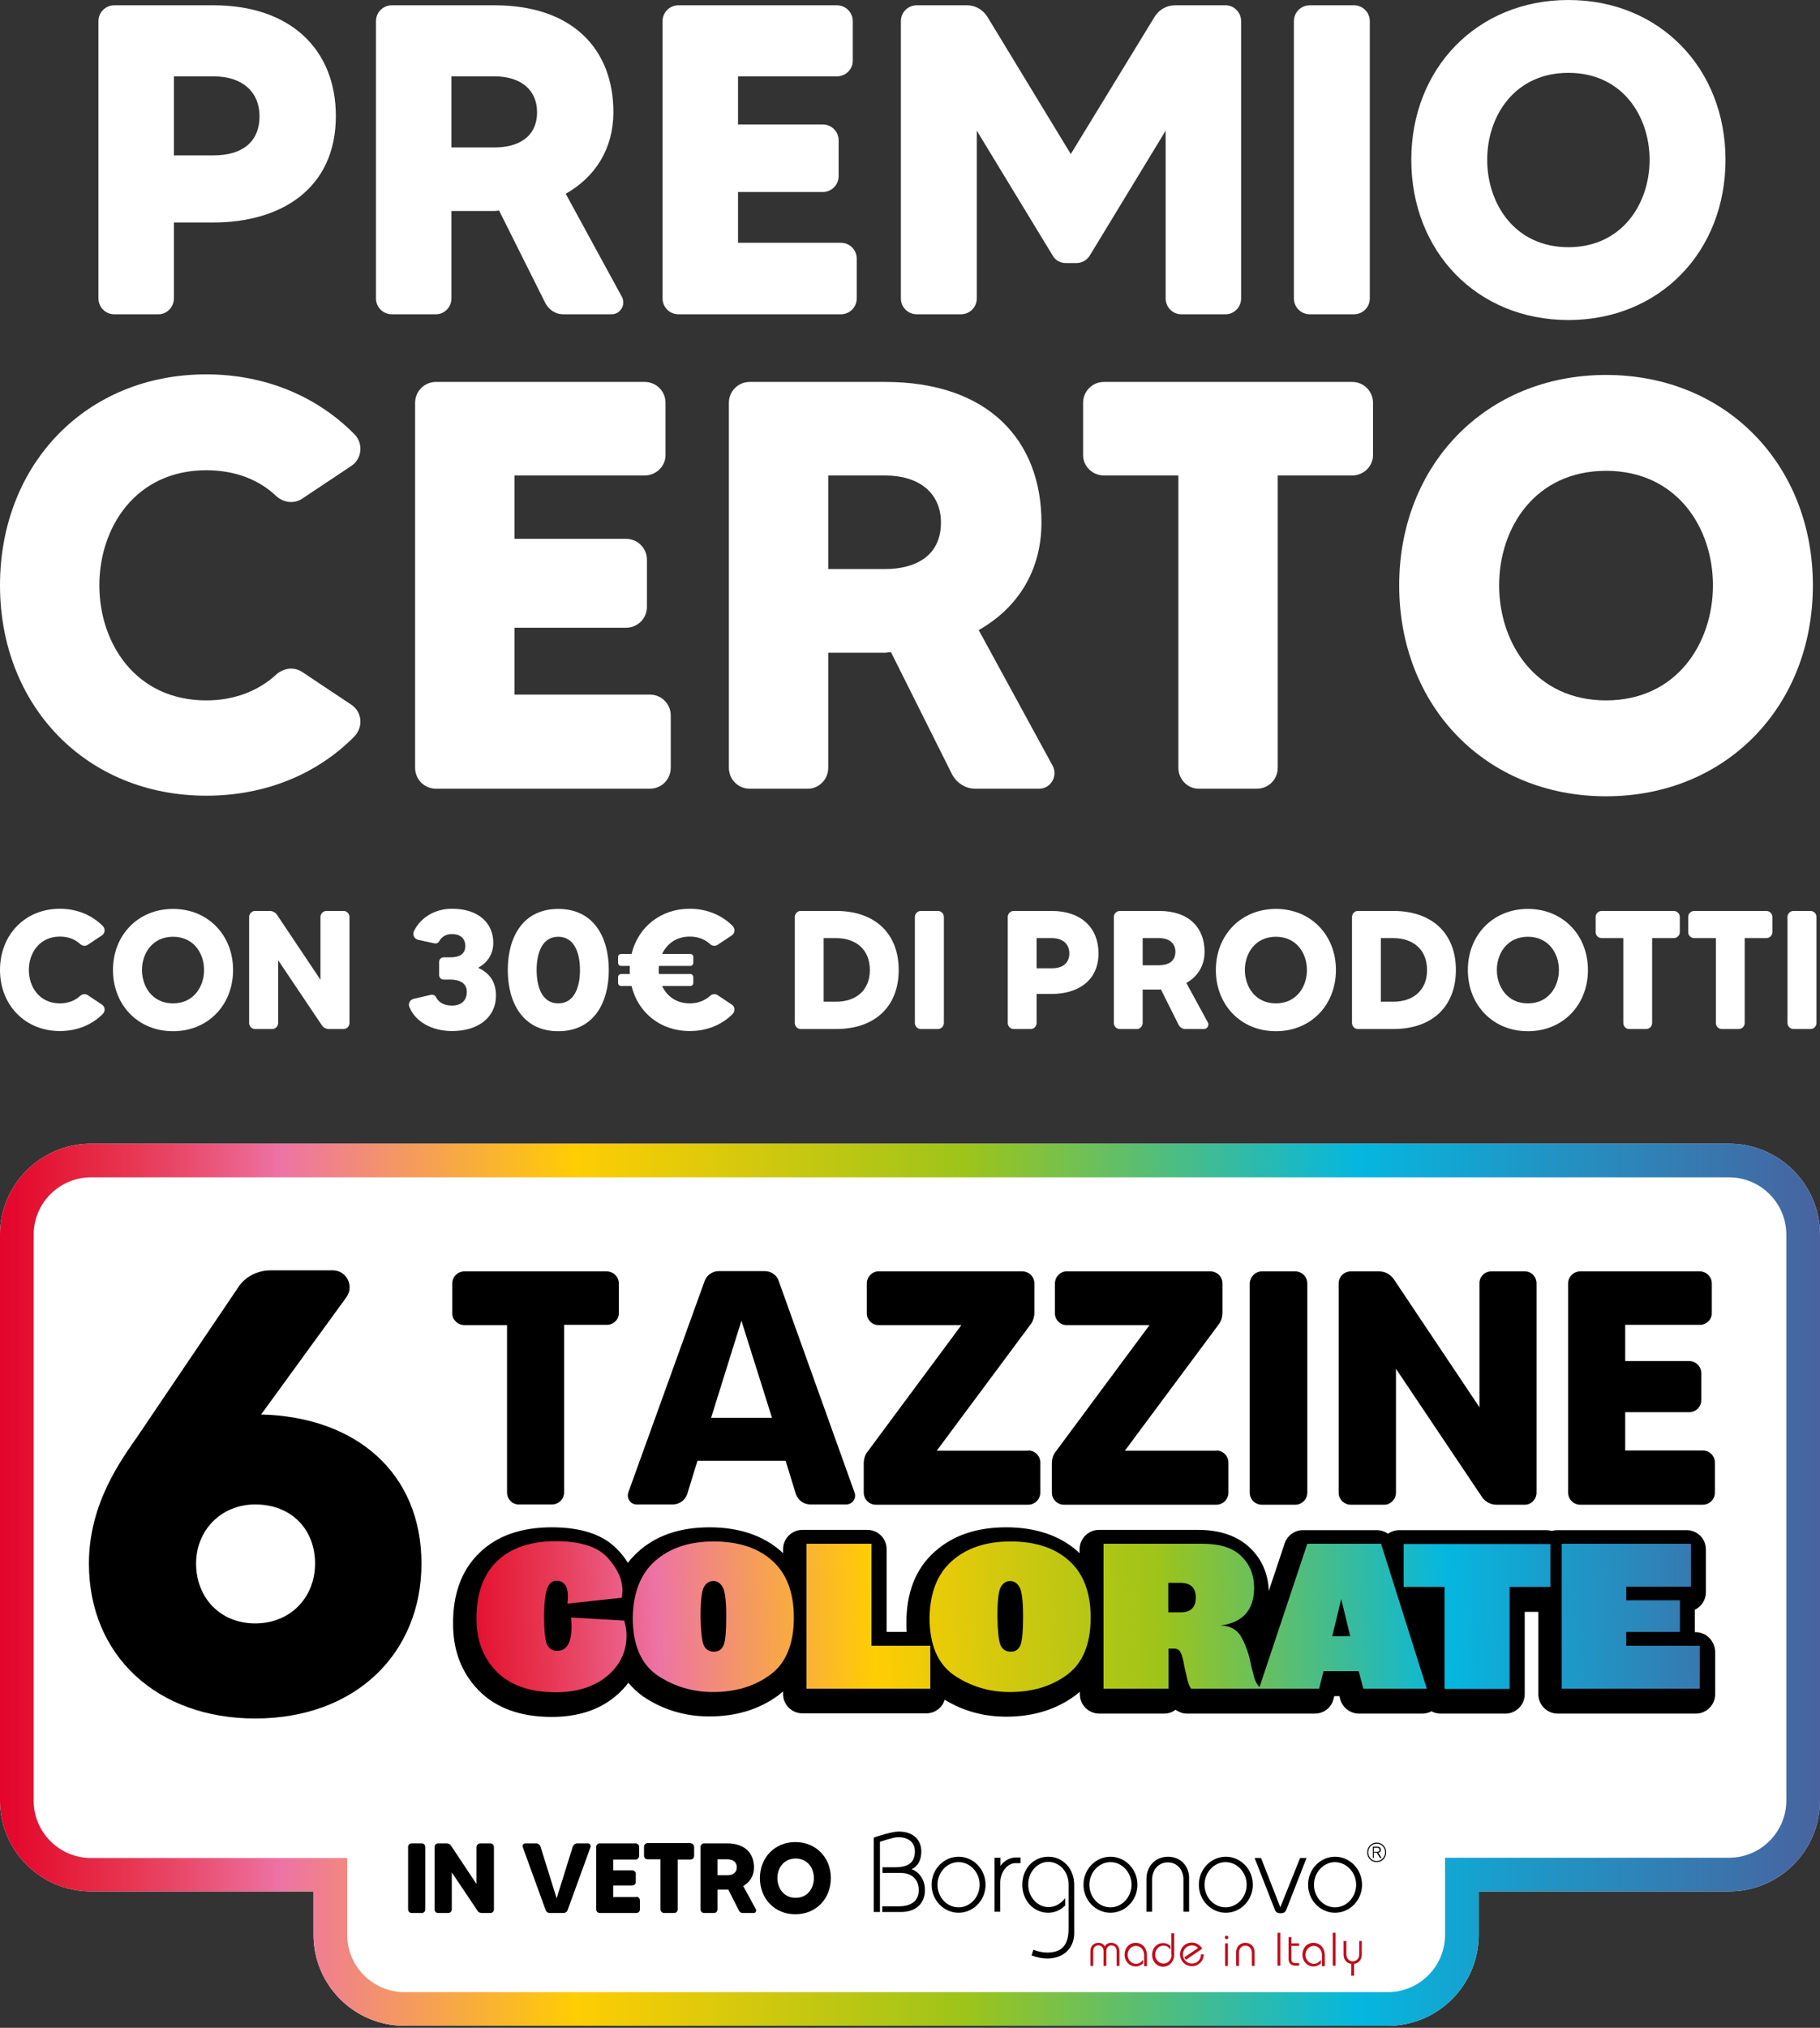 <svg width="518" height="577" viewBox="0 0 518 577" fill="none" xmlns="http://www.w3.org/2000/svg">
<rect x="0" y="0" width="518" height="577" fill="#333333" stroke="none"/>
<path d="M446.391 0C472.39 0 491.104 19.468 491.104 45.467C491.104 71.592 472.39 91.06 446.391 91.06C420.392 91.06 401.677 71.592 401.677 45.467C401.677 19.468 420.392 0 446.391 0ZM446.391 70.336C461.714 70.336 469.501 57.902 469.501 45.467C469.501 33.033 461.714 20.724 446.391 20.724C431.068 20.724 423.28 33.033 423.28 45.467C423.28 57.902 431.068 70.336 446.391 70.336Z" fill="white"/>
<path d="M368.266 6.028C368.266 3.516 370.275 1.507 372.787 1.507H385.347C387.859 1.507 389.869 3.516 389.869 6.028V84.905C389.869 87.417 387.859 89.427 385.347 89.427H372.787C370.275 89.427 368.266 87.417 368.266 84.905V6.028Z" fill="white"/>
<path d="M328.623 4.772C329.879 2.763 332.015 1.507 334.401 1.507H348.845C351.231 1.507 353.241 3.516 353.241 6.028V84.905C353.241 87.417 351.231 89.427 348.845 89.427H336.159C333.773 89.427 331.763 87.417 331.763 84.905V37.177L310.16 72.722C309.281 74.104 307.899 74.857 306.267 74.857H303.378C301.871 74.857 300.363 74.104 299.61 72.722L278.007 37.177V84.905C278.007 87.417 275.997 89.427 273.485 89.427H260.925C258.413 89.427 256.403 87.417 256.403 84.905V6.028C256.403 3.516 258.413 1.507 260.925 1.507H275.243C277.63 1.507 279.765 2.763 281.021 4.772L304.759 43.834L328.623 4.772Z" fill="white"/>
<path d="M210.052 69.08H239.317C241.829 69.08 243.838 71.089 243.838 73.601V84.905C243.838 87.417 241.829 89.427 239.317 89.427H193.096C190.584 89.427 188.574 87.417 188.574 84.905V6.028C188.574 3.516 190.584 1.507 193.096 1.507H238.186C240.698 1.507 242.708 3.516 242.708 6.028V17.332C242.708 19.719 240.698 21.728 238.186 21.728H210.052V35.419H234.167C236.679 35.419 238.689 37.428 238.689 39.94V50.114C238.689 52.626 236.679 54.636 234.167 54.636H210.052V69.08Z" fill="white"/>
<path d="M176.967 84.403C178.223 86.664 176.59 89.427 174.078 89.427H160.262C158.127 89.427 156.243 88.171 155.238 86.287L142.05 59.911C141.674 59.911 141.171 60.036 140.794 60.036H128.486V84.905C128.486 87.417 126.476 89.427 124.09 89.427H111.53C109.018 89.427 107.008 87.417 107.008 84.905V6.028C107.008 3.516 109.018 1.507 111.53 1.507H140.794C163.151 1.507 174.581 14.192 174.581 31.902C174.581 42.327 169.431 50.365 161.016 55.138L176.967 84.403ZM128.486 21.728V41.95H140.794C147.074 41.95 152.852 39.312 152.852 31.902C152.852 25.371 147.954 21.728 140.794 21.728H128.486Z" fill="white"/>
<path d="M60.799 1.507C82.653 1.507 95.59 14.067 95.59 33.032C95.59 53.756 79.89 63.302 60.799 63.302H49.495V84.905C49.495 87.417 47.485 89.427 45.099 89.427H32.539C30.027 89.427 28.017 87.417 28.017 84.905V6.028C28.017 3.516 30.027 1.507 32.539 1.507H60.799ZM60.799 44.211C68.586 44.211 73.861 40.694 73.861 33.032C73.861 26.25 69.088 21.728 60.799 21.728H49.495V44.211H60.799Z" fill="white"/>
<path d="M457.103 106.688C491.333 106.688 515.973 132.319 515.973 166.55C515.973 200.946 491.333 226.577 457.103 226.577C422.872 226.577 398.233 200.946 398.233 166.55C398.233 132.319 422.872 106.688 457.103 106.688ZM457.103 199.292C477.277 199.292 487.53 182.921 487.53 166.55C487.53 150.179 477.277 133.973 457.103 133.973C436.928 133.973 426.675 150.179 426.675 166.55C426.675 182.921 436.928 199.292 457.103 199.292Z" fill="white"/>
<path d="M384.828 108.672C388.135 108.672 390.781 111.318 390.781 114.625V129.508C390.781 132.65 388.135 135.296 384.828 135.296H363.661V218.474C363.661 221.782 361.015 224.427 357.708 224.427H341.172C338.03 224.427 335.384 221.782 335.384 218.474V135.296H314.217C310.91 135.296 308.264 132.65 308.264 129.508V114.625C308.264 111.318 310.91 108.672 314.217 108.672H384.828Z" fill="white"/>
<path d="M299.558 217.813C301.211 220.789 299.061 224.427 295.754 224.427H277.564C274.753 224.427 272.272 222.774 270.949 220.293L253.586 185.567C253.09 185.567 252.429 185.732 251.932 185.732H235.727V218.474C235.727 221.782 233.081 224.427 229.939 224.427H213.402C210.095 224.427 207.449 221.782 207.449 218.474V114.625C207.449 111.318 210.095 108.672 213.402 108.672H251.932C281.367 108.672 296.416 125.374 296.416 148.69C296.416 162.416 289.636 172.999 278.556 179.283L299.558 217.813ZM235.727 135.296V161.919H251.932C260.201 161.919 267.807 158.447 267.807 148.69C267.807 140.091 261.358 135.296 251.932 135.296H235.727Z" fill="white"/>
<path d="M146.423 197.638H184.953C188.26 197.638 190.906 200.284 190.906 203.591V218.474C190.906 221.782 188.26 224.427 184.953 224.427H124.099C120.791 224.427 118.146 221.782 118.146 218.474V114.625C118.146 111.318 120.791 108.672 124.099 108.672H183.465C186.772 108.672 189.418 111.318 189.418 114.625V129.508C189.418 132.65 186.772 135.296 183.465 135.296H146.423V153.32H178.173C181.48 153.32 184.126 155.966 184.126 159.274V172.668C184.126 175.975 181.48 178.621 178.173 178.621H146.423V197.638Z" fill="white"/>
<path d="M58.705 199.292C67.138 199.292 73.918 196.315 78.714 191.85C80.864 190.031 83.675 189.701 85.99 191.189L99.88 200.449C103.022 202.434 103.519 206.733 100.873 209.544C90.455 220.128 75.737 226.412 58.705 226.412C24.474 226.412 0 200.78 0 166.55C0 132.154 24.474 106.522 58.705 106.522C75.737 106.522 90.455 112.971 100.873 123.555C103.519 126.2 103.022 130.665 99.88 132.65L85.99 141.91C83.675 143.398 80.864 143.068 78.714 141.249C73.918 136.618 67.138 133.807 58.705 133.807C38.53 133.807 28.277 150.178 28.277 166.55C28.277 182.921 38.53 199.292 58.705 199.292Z" fill="white"/>
<path d="M508.744 260.929C508.744 259.969 509.512 259.201 510.472 259.201H515.272C516.232 259.201 517 259.969 517 260.929V291.075C517 292.035 516.232 292.803 515.272 292.803H510.472C509.512 292.803 508.744 292.035 508.744 291.075V260.929Z" fill="white"/>
<path d="M502.715 259.201C503.675 259.201 504.443 259.969 504.443 260.929V265.25C504.443 266.162 503.675 266.93 502.715 266.93H496.57V291.075C496.57 292.035 495.802 292.803 494.842 292.803H490.042C489.13 292.803 488.362 292.035 488.362 291.075V266.93H482.218C481.258 266.93 480.49 266.162 480.49 265.25V260.929C480.49 259.969 481.258 259.201 482.218 259.201H502.715Z" fill="white"/>
<path d="M476.37 259.201C477.33 259.201 478.098 259.969 478.098 260.929V265.25C478.098 266.162 477.33 266.93 476.37 266.93H470.225V291.075C470.225 292.035 469.457 292.803 468.497 292.803H463.697C462.785 292.803 462.017 292.035 462.017 291.075V266.93H455.872C454.912 266.93 454.144 266.162 454.144 265.25V260.929C454.144 259.969 454.912 259.201 455.872 259.201H476.37Z" fill="white"/>
<path d="M434.862 258.625C444.798 258.625 451.951 266.065 451.951 276.002C451.951 285.987 444.798 293.427 434.862 293.427C424.925 293.427 417.773 285.987 417.773 276.002C417.773 266.065 424.925 258.625 434.862 258.625ZM434.862 285.506C440.718 285.506 443.694 280.754 443.694 276.002C443.694 271.25 440.718 266.545 434.862 266.545C429.006 266.545 426.029 271.25 426.029 276.002C426.029 280.754 429.006 285.506 434.862 285.506Z" fill="white"/>
<path d="M396.56 259.201C407.745 259.201 414.369 265.73 414.369 276.002C414.369 286.275 407.745 292.803 396.56 292.803H386.479C385.567 292.803 384.799 292.035 384.799 291.075V260.929C384.799 259.969 385.567 259.201 386.479 259.201H396.56ZM396.56 285.027C402.032 285.027 406.161 281.954 406.161 276.002C406.161 270.05 402.032 266.93 396.56 266.93H393.008V285.027H396.56Z" fill="white"/>
<path d="M363.139 258.625C373.076 258.625 380.228 266.065 380.228 276.002C380.228 285.987 373.076 293.427 363.139 293.427C353.203 293.427 346.05 285.987 346.05 276.002C346.05 266.065 353.203 258.625 363.139 258.625ZM363.139 285.506C368.996 285.506 371.972 280.754 371.972 276.002C371.972 271.25 368.996 266.545 363.139 266.545C357.283 266.545 354.307 271.25 354.307 276.002C354.307 280.754 357.283 285.506 363.139 285.506Z" fill="white"/>
<path d="M343.752 290.883C344.232 291.747 343.608 292.803 342.648 292.803H337.368C336.551 292.803 335.831 292.323 335.447 291.603L330.407 281.522C330.263 281.522 330.071 281.57 329.927 281.57H325.223V291.075C325.223 292.035 324.455 292.803 323.543 292.803H318.743C317.782 292.803 317.014 292.035 317.014 291.075V260.929C317.014 259.969 317.782 259.201 318.743 259.201H329.927C338.472 259.201 342.84 264.049 342.84 270.818C342.84 274.802 340.872 277.874 337.656 279.698L343.752 290.883ZM325.223 266.93V274.658H329.927C332.327 274.658 334.535 273.65 334.535 270.818C334.535 268.322 332.663 266.93 329.927 266.93H325.223Z" fill="white"/>
<path d="M299.354 259.201C307.706 259.201 312.651 264.001 312.651 271.25C312.651 279.17 306.65 282.818 299.354 282.818H295.034V291.075C295.034 292.035 294.266 292.803 293.354 292.803H288.553C287.593 292.803 286.825 292.035 286.825 291.075V260.929C286.825 259.969 287.593 259.201 288.553 259.201H299.354ZM299.354 275.522C302.33 275.522 304.346 274.178 304.346 271.25C304.346 268.658 302.522 266.93 299.354 266.93H295.034V275.522H299.354Z" fill="white"/>
<path d="M260.386 260.929C260.386 259.969 261.154 259.201 262.114 259.201H266.915C267.875 259.201 268.643 259.969 268.643 260.929V291.075C268.643 292.035 267.875 292.803 266.915 292.803H262.114C261.154 292.803 260.386 292.035 260.386 291.075V260.929Z" fill="white"/>
<path d="M237.973 259.201C249.158 259.201 255.782 265.73 255.782 276.002C255.782 286.275 249.158 292.803 237.973 292.803H227.892C226.98 292.803 226.212 292.035 226.212 291.075V260.929C226.212 259.969 226.98 259.201 227.892 259.201H237.973ZM237.973 285.027C243.445 285.027 247.574 281.954 247.574 276.002C247.574 270.05 243.445 266.93 237.973 266.93H234.421V285.027H237.973Z" fill="white"/>
<path d="M196.316 285.507C198.764 285.507 200.684 284.643 202.124 283.347C202.7 282.818 203.564 282.722 204.236 283.155L208.269 285.843C209.181 286.419 209.277 287.667 208.557 288.483C205.532 291.555 201.26 293.379 196.316 293.379C187.963 293.379 181.579 288.147 179.755 280.562H176.779C176.299 280.562 175.915 280.178 175.915 279.746V278.018C175.915 277.538 176.299 277.154 176.779 277.154H179.275C179.275 276.77 179.227 276.386 179.227 276.002C179.227 275.618 179.275 275.234 179.275 274.85H176.779C176.299 274.85 175.915 274.466 175.915 273.986V272.258C175.915 271.778 176.299 271.442 176.779 271.442H179.755C181.579 263.857 187.963 258.577 196.316 258.577C201.26 258.577 205.532 260.449 208.557 263.521C209.277 264.289 209.181 265.586 208.269 266.162L204.236 268.85C203.564 269.282 202.7 269.186 202.124 268.658C200.684 267.314 198.764 266.498 196.316 266.498C192.428 266.498 189.788 268.61 188.443 271.442H196.508C196.94 271.442 197.324 271.778 197.324 272.258V273.986C197.324 274.466 196.94 274.85 196.508 274.85H187.531C187.483 275.234 187.483 275.618 187.483 276.002C187.483 276.386 187.483 276.77 187.531 277.154H196.508C196.94 277.154 197.324 277.538 197.324 278.018V279.746C197.324 280.178 196.94 280.562 196.508 280.562H188.443C189.788 283.395 192.428 285.507 196.316 285.507Z" fill="white"/>
<path d="M158.876 258.625C168.957 258.625 173.277 266.641 173.277 276.002C173.277 285.362 168.957 293.427 158.876 293.427C148.844 293.427 144.524 285.362 144.524 276.002C144.524 266.641 148.844 258.625 158.876 258.625ZM158.876 285.506C163.437 285.506 165.069 280.946 165.069 276.002C165.069 271.106 163.437 266.545 158.876 266.545C154.364 266.545 152.732 271.106 152.732 276.002C152.732 280.946 154.364 285.506 158.876 285.506Z" fill="white"/>
<path d="M136.076 275.378C139.292 276.818 141.164 279.362 141.164 283.299C141.164 289.299 136.364 293.379 128.636 293.379C123.067 293.379 118.171 290.787 116.491 286.467C116.107 285.507 116.731 284.451 117.739 284.211L122.683 283.058C123.307 282.962 123.883 283.251 124.123 283.779C124.699 284.931 126.043 286.131 128.636 286.131C131.66 286.131 132.86 284.355 132.86 282.194C132.86 279.602 130.604 278.738 128.204 278.738H126.235C125.563 278.738 124.987 278.162 124.987 277.442V273.698C124.987 272.978 125.563 272.402 126.235 272.402H128.204C130.796 272.402 132.428 271.442 132.428 269.186C132.428 266.93 130.892 265.778 128.636 265.778C126.908 265.778 125.611 266.642 125.035 267.794C124.747 268.322 124.171 268.562 123.595 268.418L118.987 267.41C117.931 267.17 117.355 266.018 117.787 265.01C119.611 261.169 123.691 258.577 128.636 258.577C136.268 258.577 140.396 262.705 140.396 268.274C140.396 271.298 138.908 273.842 136.076 275.378Z" fill="white"/>
<path d="M91.212 260.929C91.212 259.969 91.98 259.201 92.94 259.201H97.788C98.701 259.201 99.469 259.969 99.469 260.929V291.075C99.469 292.035 98.701 292.803 97.788 292.803H93.66C92.796 292.803 91.98 292.371 91.548 291.651L79.163 273.218V291.075C79.163 292.035 78.395 292.803 77.483 292.803H72.635C71.675 292.803 70.907 292.035 70.907 291.075V260.929C70.907 259.969 71.675 259.201 72.635 259.201H76.763C77.627 259.201 78.395 259.633 78.875 260.353L91.212 278.786V260.929Z" fill="white"/>
<path d="M49.247 258.625C59.183 258.625 66.336 266.065 66.336 276.002C66.336 285.987 59.183 293.427 49.247 293.427C39.31 293.427 32.158 285.987 32.158 276.002C32.158 266.065 39.31 258.625 49.247 258.625ZM49.247 285.506C55.103 285.506 58.079 280.754 58.079 276.002C58.079 271.25 55.103 266.545 49.247 266.545C43.391 266.545 40.414 271.25 40.414 276.002C40.414 280.754 43.391 285.506 49.247 285.506Z" fill="white"/>
<path d="M17.041 285.507C19.489 285.507 21.457 284.643 22.849 283.347C23.473 282.818 24.289 282.722 24.961 283.155L28.994 285.843C29.906 286.419 30.05 287.667 29.282 288.483C26.257 291.555 21.985 293.379 17.041 293.379C7.104 293.379 0 285.939 0 276.002C0 266.018 7.104 258.577 17.041 258.577C21.985 258.577 26.257 260.449 29.282 263.521C30.05 264.289 29.906 265.586 28.994 266.162L24.961 268.85C24.289 269.282 23.473 269.186 22.849 268.658C21.457 267.314 19.489 266.498 17.041 266.498C11.185 266.498 8.208 271.25 8.208 276.002C8.208 280.754 11.185 285.507 17.041 285.507Z" fill="white"/>
<g clip-path="url(#clip0_221_3342)">
<path d="M492.107 325.427H25.893C11.63 325.427 0 337.052 0 351.309V512.306C0 526.636 11.63 538.188 25.893 538.188H89.235V550.544C89.235 564.875 100.864 576.427 115.127 576.427H394.973C409.309 576.427 420.866 564.802 420.866 550.544V538.188H492.107C506.443 538.188 518 526.563 518 512.306V351.309C518 337.052 506.37 325.427 492.107 325.427Z" fill="white"/>
<path d="M492.107 335.005C501.104 335.005 508.418 342.316 508.418 351.309V512.306C508.418 521.299 501.104 528.61 492.107 528.61H420.866H411.284V538.188V550.544C411.284 559.537 403.97 566.849 394.973 566.849H115.127C106.131 566.849 98.816 559.537 98.816 550.544V538.188V528.683H89.235H25.893C16.896 528.683 9.582 521.372 9.582 512.379V351.309C9.582 342.316 16.896 335.005 25.893 335.005H492.107ZM492.107 325.427H25.893C11.63 325.427 0 337.052 0 351.309V512.306C0 526.636 11.63 538.188 25.893 538.188H89.235V550.544C89.235 564.875 100.864 576.427 115.127 576.427H394.973C409.309 576.427 420.866 564.802 420.866 550.544V538.188H492.107C506.443 538.188 518 526.563 518 512.306V351.309C518 337.052 506.37 325.427 492.107 325.427Z" fill="url(#paint0_linear_221_3342)"/>
<path d="M316.271 552.811C315.393 552.811 314.735 553.177 314.442 553.835C314.077 553.177 313.492 552.811 312.614 552.811C311.297 552.811 310.346 553.762 310.346 555.151V559.391H311.151V555.151C311.151 554.054 311.882 553.542 312.614 553.542C313.345 553.542 314.077 554.054 314.077 555.151V559.391H314.881V555.151C314.881 554.054 315.613 553.542 316.344 553.542C317.076 553.542 317.807 554.054 317.807 555.151V559.391H318.612V555.151C318.538 553.762 317.661 552.811 316.271 552.811Z" fill="#C10C1A"/>
<path d="M323.22 552.811C321.391 552.811 320.074 554.273 320.074 556.174C320.074 558.075 321.464 559.538 323.22 559.538C324.244 559.538 324.902 559.026 325.268 558.733L325.341 558.66V557.637L325.121 557.929C324.536 558.514 324.024 558.806 323.293 558.806C322.196 558.806 320.952 557.783 320.952 556.247C320.952 554.712 322.122 553.688 323.293 553.688C324.756 553.688 325.633 555.004 325.633 556.247V559.464H326.438V556.247C326.365 554.2 325.048 552.811 323.22 552.811Z" fill="#C10C1A"/>
<path d="M333.46 556.174C333.46 557.417 332.582 558.733 331.119 558.733C330.022 558.733 328.779 557.709 328.779 556.174C328.779 554.639 329.949 553.615 331.119 553.615C331.851 553.615 332.363 553.834 332.948 554.492L333.167 554.785V553.761L333.094 553.688C332.728 553.396 332.143 552.884 331.046 552.884C329.217 552.884 327.901 554.346 327.901 556.247C327.901 558.148 329.291 559.61 331.046 559.61C332.801 559.61 334.191 558.148 334.191 556.247V550.105H333.387V556.174H333.46Z" fill="#C10C1A"/>
<path d="M341.798 556.247C341.798 557.636 340.628 558.733 339.238 558.733C337.848 558.733 336.678 557.563 336.678 556.174C336.678 554.712 337.775 553.542 339.238 553.542C339.896 553.542 340.555 553.835 340.994 554.273L337.044 556.978L337.556 557.636L342.164 554.493L342.091 554.346C341.506 553.396 340.408 552.738 339.238 552.738C337.336 552.738 335.874 554.2 335.874 556.101C335.874 558.002 337.336 559.464 339.311 559.464C341.067 559.464 342.53 558.002 342.603 556.247V556.101H341.798V556.247Z" fill="#C10C1A"/>
<path d="M349.112 550.764C348.82 550.764 348.6 550.983 348.6 551.275C348.6 551.568 348.82 551.787 349.112 551.787C349.405 551.787 349.624 551.568 349.624 551.275C349.624 551.056 349.405 550.764 349.112 550.764Z" fill="#C10C1A"/>
<path d="M349.478 552.957H348.674V559.391H349.478V552.957Z" fill="#C10C1A"/>
<path d="M354.452 552.811C352.916 552.811 351.819 553.908 351.819 555.516V559.391H352.623V555.589C352.623 554.42 353.428 553.615 354.452 553.615C355.476 553.615 356.28 554.42 356.28 555.589V559.391H357.085V555.516C357.085 553.908 355.988 552.811 354.452 552.811Z" fill="#C10C1A"/>
<path d="M364.399 549.959H363.595V559.318H364.399V549.959Z" fill="#C10C1A"/>
<path d="M367.544 551.203H366.74V557.417C366.74 558.587 367.471 559.318 368.715 559.318H369.739V558.587H368.568C367.91 558.587 367.544 558.148 367.544 557.49V553.689H369.739V552.957H367.544V551.203Z" fill="#C10C1A"/>
<path d="M373.835 552.811C372.006 552.811 370.689 554.273 370.689 556.174C370.689 558.075 372.079 559.538 373.835 559.538C374.859 559.538 375.517 559.026 375.883 558.733L375.956 558.66V557.637L375.736 557.929C375.151 558.514 374.639 558.806 373.908 558.806C372.811 558.806 371.567 557.783 371.567 556.247C371.567 554.712 372.737 553.688 373.908 553.688C375.371 553.688 376.248 555.004 376.248 556.247V559.464H377.053V556.247C376.98 554.2 375.663 552.811 373.835 552.811Z" fill="#C10C1A"/>
<path d="M380.125 549.959H379.32V559.318H380.125V549.959Z" fill="#C10C1A"/>
<path d="M386.854 552.299V556.101C386.854 557.271 386.05 558.075 385.026 558.075C384.002 558.075 383.197 557.271 383.197 556.101V552.299H382.393V556.174C382.393 557.564 383.27 558.66 384.587 558.806V562.17H385.391V558.806C386.708 558.66 387.586 557.564 387.586 556.174V552.299H386.854Z" fill="#C10C1A"/>
<path d="M259.439 531.901C261.267 531.023 262.218 529.268 262.218 526.783C262.218 524.15 260.536 521.153 255.782 521.153C253.661 521.153 248.979 522.761 248.833 522.834L248.687 522.908V544.037H250.442V524.077C251.174 523.858 254.246 522.761 255.635 522.761C258.634 522.761 260.39 524.297 260.39 526.783C260.39 529.926 258.634 531.316 254.611 531.316H251.174V532.924H256.294C259.512 532.924 261.487 534.752 261.487 537.823C261.487 540.82 259.439 542.429 255.782 542.429H251.1V544.037H256.513C260.609 544.037 263.242 541.625 263.242 537.896C263.315 534.606 261.267 532.412 259.439 531.901Z" fill="black"/>
<path d="M272.824 528.318C268.582 528.318 265.144 531.9 265.144 536.287C265.144 540.674 268.582 544.257 272.824 544.257C277.066 544.257 280.504 540.674 280.504 536.287C280.504 531.9 277.066 528.318 272.824 528.318ZM278.822 536.287C278.822 539.797 276.116 542.721 272.824 542.721C269.533 542.721 266.826 539.87 266.826 536.287C266.826 532.778 269.533 529.853 272.824 529.853C276.116 529.853 278.822 532.778 278.822 536.287Z" fill="black"/>
<path d="M284.746 530.95V528.61H283.064V543.964H284.673V535.922C284.673 532.339 286.941 530.146 288.989 530.146H290.451V528.537H288.915C287.16 528.61 285.551 529.707 284.746 530.95Z" fill="black"/>
<path d="M298.351 528.318C294.109 528.318 290.964 531.754 290.964 536.287C290.964 540.82 294.182 544.257 298.351 544.257C300.765 544.257 302.301 543.014 303.105 542.283L303.179 542.21V540.089L302.813 540.528C301.423 541.99 300.107 542.648 298.351 542.648C295.572 542.648 292.646 540.089 292.646 536.214C292.646 532.339 295.572 529.78 298.351 529.78C301.204 529.78 304.129 532.193 304.129 536.214V548.79C304.129 553.469 302.228 555.589 297.985 555.589C296.888 555.589 295.499 555.297 294.328 554.858L294.109 554.785L293.597 556.394L293.816 556.467C295.206 556.979 296.669 557.271 298.132 557.271C300.399 557.271 302.374 556.54 303.764 555.151C305.08 553.835 305.812 551.934 305.739 549.74V536.36C305.739 531.754 302.593 528.318 298.351 528.318Z" fill="black"/>
<path d="M316.052 528.318C311.809 528.318 308.372 531.9 308.372 536.287C308.372 540.674 311.809 544.257 316.052 544.257C320.294 544.257 323.732 540.674 323.732 536.287C323.732 531.9 320.294 528.318 316.052 528.318ZM322.049 536.287C322.049 539.797 319.343 542.721 316.052 542.721C312.76 542.721 310.054 539.87 310.054 536.287C310.054 532.778 312.76 529.853 316.052 529.853C319.343 529.853 322.049 532.778 322.049 536.287Z" fill="black"/>
<path d="M332.436 528.318C328.852 528.318 326.292 531.023 326.292 534.679V543.964H327.901V534.825C327.901 531.974 329.803 529.926 332.363 529.926C334.996 529.926 336.824 531.974 336.824 534.825V543.964H338.434V534.679C338.58 531.023 336.02 528.318 332.436 528.318Z" fill="black"/>
<path d="M348.893 528.318C344.651 528.318 341.213 531.9 341.213 536.287C341.213 540.674 344.651 544.257 348.893 544.257C353.135 544.257 356.573 540.674 356.573 536.287C356.573 531.9 353.135 528.318 348.893 528.318ZM354.818 536.287C354.818 539.797 352.111 542.721 348.82 542.721C345.528 542.721 342.822 539.87 342.822 536.287C342.822 532.778 345.528 529.853 348.82 529.853C352.111 529.853 354.818 532.778 354.818 536.287Z" fill="black"/>
<path d="M364.619 542.137C364.546 542.21 364.472 542.575 364.399 542.648C364.326 542.575 364.18 542.283 364.18 542.137L358.914 528.684H357.085L362.863 543.453C363.083 544.111 363.668 544.403 364.472 544.403C365.35 544.403 365.789 544.111 366.082 543.453L371.86 528.684H370.031L364.619 542.137Z" fill="black"/>
<path d="M379.979 528.318C375.737 528.318 372.299 531.9 372.299 536.287C372.299 540.674 375.737 544.257 379.979 544.257C384.221 544.257 387.659 540.674 387.659 536.287C387.659 531.9 384.221 528.318 379.979 528.318ZM385.977 536.287C385.977 539.797 383.27 542.721 379.979 542.721C376.687 542.721 373.981 539.87 373.981 536.287C373.981 532.778 376.687 529.853 379.979 529.853C383.27 529.926 385.977 532.778 385.977 536.287Z" fill="black"/>
<path d="M392.998 526.344C392.998 525.759 392.632 525.466 391.974 525.466H390.731V528.683H391.023V527.148H391.828L392.779 528.683H393.218L392.267 527.148C392.706 527.075 392.998 526.929 392.998 526.344ZM391.682 526.929H391.023V525.759H391.828C392.194 525.759 392.632 525.832 392.632 526.344C392.706 526.855 392.194 526.929 391.682 526.929Z" fill="black"/>
<path d="M391.828 524.297C390.292 524.297 389.122 525.54 389.122 527.075C389.122 528.611 390.292 529.854 391.828 529.854C393.364 529.854 394.534 528.611 394.534 527.075C394.534 525.54 393.364 524.297 391.828 524.297ZM391.828 529.561C390.438 529.561 389.414 528.391 389.414 527.075C389.414 525.759 390.438 524.589 391.828 524.589C393.218 524.589 394.242 525.759 394.242 527.075C394.242 528.391 393.144 529.561 391.828 529.561Z" fill="black"/>
<path d="M117.175 524.516H120.028C120.613 524.516 121.052 524.955 121.052 525.54V543.306C121.052 543.891 120.613 544.33 120.028 544.33H117.175C116.59 544.33 116.151 543.891 116.151 543.306V525.54C116.151 524.955 116.59 524.516 117.175 524.516Z" fill="black"/>
<path d="M136.705 524.516H139.557C140.069 524.516 140.581 524.955 140.581 525.54V543.306C140.581 543.891 140.142 544.33 139.557 544.33H137.143C136.631 544.33 136.119 544.111 135.9 543.672L128.586 532.778V543.306C128.586 543.891 128.147 544.33 127.562 544.33H124.709C124.124 544.33 123.685 543.891 123.685 543.306V525.54C123.685 524.955 124.124 524.516 124.709 524.516H127.123C127.635 524.516 128.074 524.735 128.366 525.174L135.607 536.068V525.54C135.681 524.955 136.119 524.516 136.705 524.516Z" fill="black"/>
<path d="M164.28 524.516H167.352C167.864 524.516 168.229 525.028 168.083 525.54L161.573 543.453C161.427 543.964 160.915 544.33 160.403 544.33H156.453C155.941 544.33 155.429 543.964 155.283 543.453L148.773 525.54C148.627 525.028 148.993 524.516 149.505 524.516H152.577C153.162 524.516 153.601 524.882 153.82 525.393L158.428 540.163L163.036 525.393C163.256 524.882 163.694 524.516 164.28 524.516Z" fill="black"/>
<path d="M181.102 539.724C181.688 539.724 182.126 540.162 182.126 540.747V543.306C182.126 543.891 181.688 544.33 181.102 544.33H170.716C170.131 544.33 169.692 543.891 169.692 543.306V525.54C169.692 524.955 170.131 524.516 170.716 524.516H180.883C181.468 524.516 181.907 524.955 181.907 525.54V528.099C181.907 528.611 181.468 529.122 180.883 529.122H174.52V532.193H179.932C180.517 532.193 180.956 532.632 180.956 533.217V535.483C180.956 536.068 180.517 536.507 179.932 536.507H174.52V539.797H181.102V539.724Z" fill="black"/>
<path d="M197.56 525.54V528.099C197.56 528.61 197.121 529.122 196.536 529.122H192.879V543.306C192.879 543.891 192.44 544.33 191.855 544.33H189.002C188.49 544.33 187.978 543.891 187.978 543.306V529.049H184.321C183.736 529.049 183.297 528.61 183.297 528.025V525.466C183.297 524.882 183.736 524.443 184.321 524.443H196.389C197.121 524.516 197.56 524.955 197.56 525.54Z" fill="black"/>
<path d="M214.529 544.33H211.384C210.872 544.33 210.506 544.038 210.287 543.599L207.288 537.677C207.214 537.677 207.068 537.677 206.995 537.677H204.216V543.306C204.216 543.891 203.777 544.33 203.192 544.33H200.412C199.827 544.33 199.388 543.891 199.388 543.306V525.54C199.388 524.955 199.827 524.516 200.412 524.516H206.995C212.042 524.516 214.602 527.368 214.602 531.389C214.602 533.728 213.432 535.556 211.53 536.653L215.114 543.233C215.407 543.672 215.041 544.33 214.529 544.33ZM204.216 533.582H206.995C208.385 533.582 209.701 532.997 209.701 531.316C209.701 529.853 208.604 529.049 206.995 529.049H204.216V533.582Z" fill="black"/>
<path d="M236.472 534.386C236.472 540.309 232.23 544.695 226.378 544.695C220.527 544.695 216.284 540.309 216.284 534.386C216.284 528.537 220.527 524.15 226.378 524.15C232.23 524.15 236.472 528.537 236.472 534.386ZM231.644 534.386C231.644 531.608 229.889 528.83 226.451 528.83C223.014 528.83 221.258 531.608 221.258 534.386C221.258 537.165 223.014 540.016 226.451 540.016C229.889 540.016 231.644 537.238 231.644 534.386Z" fill="black"/>
<path d="M119.955 444.895C119.955 470.338 101.303 488.982 72.631 488.982C44.691 488.982 25.308 471.069 25.308 444.895C25.308 427.494 34.816 414.991 39.497 408.191L67.804 366.297C69.779 363.226 73.363 361.472 76.947 361.472H94.721C98.67 361.472 100.791 365.932 98.67 369.002L74.314 402.489C101.45 403.147 119.955 419.232 119.955 444.895ZM89.674 444.895C89.674 435.244 83.018 428.078 72.631 428.078C62.976 428.078 55.808 435.39 55.808 444.895C55.808 454.546 62.611 461.93 72.631 461.93C82.652 461.93 89.674 454.546 89.674 444.895Z" fill="black"/>
<path d="M482.526 464.416H482.38V458.055C484.208 457.178 485.525 455.277 485.525 453.083V440.873C485.525 437.802 483.038 435.39 480.039 435.39H443.248C442.736 435.39 442.151 435.463 441.639 435.609C441.127 435.463 440.615 435.39 440.03 435.39H398.265C397.095 435.39 395.997 435.755 395.047 436.413C394.096 435.755 392.999 435.39 391.828 435.39H370.836C368.496 435.39 366.374 436.925 365.643 439.119L361.108 452.718C360.962 447.892 359.206 443.725 355.769 440.435C352.258 437.071 347.284 435.317 340.994 435.317H312.761C309.762 435.317 307.275 437.802 307.275 440.8V441.97C307.129 441.824 306.909 441.604 306.763 441.458C301.643 436.925 294.767 434.585 286.356 434.585C277.944 434.585 271.069 436.925 265.949 441.604C260.609 446.357 257.976 453.156 257.976 461.711C257.976 462.588 257.976 463.392 258.049 464.343H252.344V440.8C252.344 437.729 249.857 435.317 246.859 435.317H228.353C225.354 435.317 222.868 437.802 222.868 440.8V441.97C222.721 441.824 222.502 441.604 222.356 441.458C217.236 436.925 210.36 434.585 201.949 434.585C193.537 434.585 186.662 436.925 181.542 441.604C180.518 442.555 179.567 443.578 178.689 444.675C177.885 443.359 176.934 442.116 175.763 440.946C171.814 436.706 165.523 434.585 157.039 434.585C148.335 434.585 141.459 436.998 136.485 441.824C131.439 446.649 128.879 453.522 128.952 462.076C128.952 469.68 131.365 475.968 136.193 480.94C141.093 485.985 148.115 488.544 157.039 488.544C164.28 488.544 170.351 486.643 175.032 482.768C176.495 481.598 177.738 480.282 178.835 478.819C180.079 480.282 181.469 481.598 183.005 482.694C188.637 486.496 194.927 488.397 201.875 488.397C209.482 488.397 215.992 486.423 221.405 482.475C221.917 482.109 222.429 481.671 222.868 481.305V482.036C222.868 485.034 225.354 487.52 228.353 487.52H263.608C266.095 487.52 268.216 485.911 268.875 483.645C274.141 486.862 279.992 488.47 286.356 488.47C293.963 488.47 300.472 486.496 305.885 482.548C306.397 482.183 306.909 481.744 307.348 481.378V482.109C307.348 485.107 309.835 487.593 312.834 487.593H331.339C332.509 487.593 333.679 487.227 334.557 486.496C335.508 487.154 336.605 487.593 337.775 487.593H374.201C376.761 487.593 378.955 485.911 379.54 483.426L379.76 482.621H381.223L381.442 483.499C382.1 485.911 384.295 487.593 386.781 487.593H404.848C405.725 487.593 406.603 487.374 407.408 486.935C408.212 487.374 409.09 487.593 409.968 487.593H428.473C431.472 487.593 433.959 485.107 433.959 482.109V458.64H437.835V482.109C437.835 485.107 440.322 487.593 443.321 487.593H482.672C485.671 487.593 488.158 485.107 488.158 482.109V469.899C488.012 466.829 485.598 464.416 482.526 464.416Z" fill="black"/>
<path d="M172.691 476.992C169.034 479.989 164.134 481.525 158.209 481.525C150.821 481.525 145.189 479.551 141.313 475.602C137.509 471.727 135.608 466.683 135.608 460.541C135.608 453.522 137.509 448.038 141.459 444.237C145.409 440.435 150.968 438.534 158.209 438.534C165.084 438.534 169.985 440.069 172.838 443.14C175.69 446.211 177.153 449.355 177.153 452.572C177.153 452.718 177.08 453.449 177.007 454.619L161.5 456.3C161.574 455.569 161.647 454.911 161.647 454.399C161.647 451.329 160.549 449.793 158.355 449.793C157.039 449.793 156.161 450.597 155.649 452.279C155.137 453.961 154.844 456.52 154.844 459.956C154.844 463.904 155.137 466.536 155.649 467.852C156.234 469.095 157.258 469.753 158.575 469.753C161.281 469.753 162.671 467.414 162.671 462.808C162.671 462.442 162.671 461.93 162.598 461.345C162.524 460.76 162.524 460.395 162.524 460.249L177.665 461.126C178.104 462.661 178.323 463.977 178.323 465.293C178.323 470.046 176.422 473.921 172.691 476.992Z" fill="url(#paint1_linear_221_3342)"/>
<path d="M186.369 444.237C190.538 440.508 196.097 438.607 203.119 438.607C210.14 438.607 215.772 440.435 219.795 444.09C223.891 447.746 225.939 453.157 225.939 460.249C225.939 467.852 223.672 473.263 219.21 476.553C214.748 479.843 209.336 481.452 202.899 481.452C197.048 481.452 191.782 479.843 187.1 476.699C182.419 473.482 180.079 467.999 180.079 460.249C180.225 453.23 182.273 447.892 186.369 444.237ZM200.266 468.072C200.778 469.315 201.802 469.973 203.192 469.973C204.582 469.973 205.459 469.315 205.971 468.072C206.483 466.756 206.703 464.051 206.703 459.956C206.703 455.423 206.337 452.572 205.606 451.475C204.947 450.378 204.07 449.866 203.046 449.866C201.948 449.866 201.071 450.378 200.412 451.475C199.754 452.499 199.388 455.35 199.388 459.956C199.462 464.051 199.754 466.756 200.266 468.072Z" fill="url(#paint2_linear_221_3342)"/>
<path d="M264.778 480.501H229.523V439.265H248.029V468.291H264.778V480.501Z" fill="url(#paint3_linear_221_3342)"/>
<path d="M270.849 444.237C275.019 440.508 280.577 438.607 287.599 438.607C294.621 438.607 300.253 440.435 304.276 444.09C308.372 447.746 310.42 453.157 310.42 460.249C310.42 467.852 308.152 473.263 303.691 476.553C299.229 479.843 293.816 481.452 287.38 481.452C281.528 481.452 276.262 479.843 271.581 476.699C266.9 473.482 264.559 467.999 264.559 460.249C264.705 453.23 266.753 447.892 270.849 444.237ZM284.747 468.072C285.259 469.315 286.283 469.973 287.672 469.973C289.062 469.973 289.94 469.315 290.452 468.072C290.964 466.756 291.183 464.051 291.183 459.956C291.183 455.423 290.817 452.572 290.086 451.475C289.428 450.378 288.55 449.866 287.526 449.866C286.429 449.866 285.551 450.378 284.893 451.475C284.235 452.499 283.869 455.35 283.869 459.956C283.942 464.051 284.235 466.756 284.747 468.072Z" fill="url(#paint4_linear_221_3342)"/>
<path d="M339.019 480.501C338.507 479.916 338.068 478.673 337.702 476.845L337.19 474.652C336.971 473.555 336.824 472.897 336.824 472.751C336.532 471.289 336.166 470.338 335.8 469.826C335.435 469.314 334.85 469.095 334.118 469.095H332.582V480.501H314.077V439.265H342.31C347.211 439.265 350.868 440.434 353.282 442.774C355.695 445.114 356.939 448.111 356.939 451.767C356.939 458.128 353.721 461.711 347.357 462.515C350.283 462.588 352.331 463.831 353.501 466.171C354.671 468.437 355.476 470.777 355.915 473.043C356.061 473.921 356.427 475.164 356.866 476.918C357.305 478.6 358.036 479.77 358.987 480.501H339.019ZM335.874 450.378H332.509V458.786H336.02C338.872 458.786 340.335 457.397 340.335 454.545C340.335 451.767 338.872 450.378 335.874 450.378Z" fill="url(#paint5_linear_221_3342)"/>
<path d="M406.091 480.501H388.025L386.708 475.529H376.688L375.444 480.501H358.329L372.08 439.265H393.072L406.091 480.501ZM384.294 465.586L381.734 454.984L379.174 465.586H384.294Z" fill="url(#paint6_linear_221_3342)"/>
<path d="M441.346 451.548H429.643V480.574H411.138V451.548H399.508V439.338H441.273V451.548H441.346Z" fill="url(#paint7_linear_221_3342)"/>
<path d="M483.842 480.501H444.491V439.265H481.282V451.475H462.85V455.35H478.137V464.343H462.85V468.291H483.769V480.501H483.842Z" fill="url(#paint8_linear_221_3342)"/>
<path d="M176.129 365.201V373.682C176.129 375.51 174.593 376.972 172.691 376.972H160.549V424.642C160.549 426.543 159.013 428.078 157.112 428.078H147.603C145.775 428.078 144.312 426.543 144.312 424.642V377.045H132.17C130.268 377.045 128.732 375.51 128.732 373.755V365.201C128.732 363.3 130.268 361.764 132.17 361.764H172.618C174.593 361.764 176.129 363.3 176.129 365.201Z" fill="black"/>
<path d="M226.525 425.154L223.599 415.649H198.511L195.585 425.154C195 426.835 193.391 428.078 191.489 428.078H181.176C179.493 428.078 178.25 426.397 178.835 424.642L200.559 364.469C201.144 362.861 202.753 361.691 204.508 361.691H217.674C219.503 361.691 221.112 362.861 221.624 364.469L243.201 424.642C243.859 426.324 242.616 428.078 240.861 428.078H230.621C228.719 428.078 227.11 426.835 226.525 425.154ZM219.722 403.439L211.018 375.802L202.387 403.439H219.722Z" fill="black"/>
<path d="M292.646 412.725C294.548 412.725 296.084 414.26 296.084 416.161V424.715C296.084 426.616 294.548 428.152 292.646 428.152H249.272C247.37 428.152 245.834 426.616 245.834 424.715V416.453C245.834 415.137 246.2 413.894 247.005 412.944L273.629 377.045H250.004C248.175 377.045 246.712 375.51 246.712 373.755V365.201C246.712 363.3 248.248 361.764 250.004 361.764H290.964C292.866 361.764 294.402 363.3 294.402 365.201V373.462C294.402 374.705 294.036 375.948 293.231 376.972L266.607 412.798H292.646V412.725Z" fill="black"/>
<path d="M346.187 412.725C348.089 412.725 349.625 414.26 349.625 416.161V424.715C349.625 426.616 348.089 428.152 346.187 428.152H302.813C300.911 428.152 299.375 426.616 299.375 424.715V416.453C299.375 415.137 299.741 413.894 300.546 412.944L327.17 377.045H303.544C301.716 377.045 300.253 375.51 300.253 373.755V365.201C300.253 363.3 301.789 361.764 303.544 361.764H344.505C346.406 361.764 347.942 363.3 347.942 365.201V373.462C347.942 374.705 347.577 375.948 346.772 376.972L320.148 412.798H346.187V412.725Z" fill="black"/>
<path d="M359.133 361.764H368.642C370.544 361.764 372.08 363.3 372.08 365.201V424.715C372.08 426.616 370.544 428.152 368.642 428.152H359.133C357.232 428.152 355.696 426.616 355.696 424.715V365.201C355.769 363.3 357.305 361.764 359.133 361.764Z" fill="black"/>
<path d="M424.45 361.764H434.032C435.86 361.764 437.323 363.3 437.323 365.201V424.715C437.323 426.616 435.787 428.152 434.032 428.152H425.913C424.231 428.152 422.621 427.274 421.744 425.885L397.314 389.474V424.715C397.314 426.616 395.778 428.152 394.022 428.152H384.441C382.539 428.152 381.003 426.616 381.003 424.715V365.201C381.003 363.3 382.539 361.764 384.441 361.764H392.56C394.242 361.764 395.778 362.642 396.729 364.031L421.085 400.441V365.201C421.012 363.3 422.548 361.764 424.45 361.764Z" fill="black"/>
<path d="M484.647 412.725C486.549 412.725 488.085 414.26 488.085 416.161V424.715C488.085 426.616 486.549 428.152 484.647 428.152H449.758C447.856 428.152 446.32 426.616 446.32 424.715V365.201C446.32 363.3 447.856 361.764 449.758 361.764H483.769C485.671 361.764 487.207 363.3 487.207 365.201V373.682C487.207 375.51 485.671 376.972 483.769 376.972H462.558V387.281H480.77C482.672 387.281 484.208 388.816 484.208 390.717V398.394C484.208 400.295 482.672 401.831 480.77 401.831H462.558V412.725H484.647Z" fill="black"/>
</g>
<defs>
<linearGradient id="paint0_linear_221_3342" x1="0" y1="450.939" x2="517.979" y2="450.939" gradientUnits="userSpaceOnUse">
<stop stop-color="#E4042C"/>
<stop offset="0.016" stop-color="#E40F31"/>
<stop offset="0.04" stop-color="#E5213D"/>
<stop offset="0.07" stop-color="#E73551"/>
<stop offset="0.104" stop-color="#E94C6E"/>
<stop offset="0.142" stop-color="#EC6996"/>
<stop offset="0.154" stop-color="#ED73A5"/>
<stop offset="0.316" stop-color="#FFCD03"/>
<stop offset="0.531" stop-color="#9DC41A"/>
<stop offset="0.745" stop-color="#05B7DF"/>
<stop offset="1" stop-color="#48639F"/>
</linearGradient>
<linearGradient id="paint1_linear_221_3342" x1="128.195" y1="461.101" x2="508.314" y2="447.773" gradientUnits="userSpaceOnUse">
<stop stop-color="#E4042C"/>
<stop offset="0.016" stop-color="#E40F31"/>
<stop offset="0.04" stop-color="#E5213D"/>
<stop offset="0.07" stop-color="#E73551"/>
<stop offset="0.104" stop-color="#E94C6E"/>
<stop offset="0.142" stop-color="#EC6996"/>
<stop offset="0.154" stop-color="#ED73A5"/>
<stop offset="0.316" stop-color="#FFCD03"/>
<stop offset="0.531" stop-color="#9DC41A"/>
<stop offset="0.745" stop-color="#05B7DF"/>
<stop offset="1" stop-color="#48639F"/>
</linearGradient>
<linearGradient id="paint2_linear_221_3342" x1="128.249" y1="462.645" x2="508.368" y2="449.318" gradientUnits="userSpaceOnUse">
<stop stop-color="#E4042C"/>
<stop offset="0.016" stop-color="#E40F31"/>
<stop offset="0.04" stop-color="#E5213D"/>
<stop offset="0.07" stop-color="#E73551"/>
<stop offset="0.104" stop-color="#E94C6E"/>
<stop offset="0.142" stop-color="#EC6996"/>
<stop offset="0.154" stop-color="#ED73A5"/>
<stop offset="0.316" stop-color="#FFCD03"/>
<stop offset="0.531" stop-color="#9DC41A"/>
<stop offset="0.745" stop-color="#05B7DF"/>
<stop offset="1" stop-color="#48639F"/>
</linearGradient>
<linearGradient id="paint3_linear_221_3342" x1="128.299" y1="464.081" x2="508.418" y2="450.753" gradientUnits="userSpaceOnUse">
<stop stop-color="#E4042C"/>
<stop offset="0.016" stop-color="#E40F31"/>
<stop offset="0.04" stop-color="#E5213D"/>
<stop offset="0.07" stop-color="#E73551"/>
<stop offset="0.104" stop-color="#E94C6E"/>
<stop offset="0.142" stop-color="#EC6996"/>
<stop offset="0.154" stop-color="#ED73A5"/>
<stop offset="0.316" stop-color="#FFCD03"/>
<stop offset="0.531" stop-color="#9DC41A"/>
<stop offset="0.745" stop-color="#05B7DF"/>
<stop offset="1" stop-color="#48639F"/>
</linearGradient>
<linearGradient id="paint4_linear_221_3342" x1="128.353" y1="465.601" x2="508.472" y2="452.274" gradientUnits="userSpaceOnUse">
<stop stop-color="#E4042C"/>
<stop offset="0.016" stop-color="#E40F31"/>
<stop offset="0.04" stop-color="#E5213D"/>
<stop offset="0.07" stop-color="#E73551"/>
<stop offset="0.104" stop-color="#E94C6E"/>
<stop offset="0.142" stop-color="#EC6996"/>
<stop offset="0.154" stop-color="#ED73A5"/>
<stop offset="0.316" stop-color="#FFCD03"/>
<stop offset="0.531" stop-color="#9DC41A"/>
<stop offset="0.745" stop-color="#05B7DF"/>
<stop offset="1" stop-color="#48639F"/>
</linearGradient>
<linearGradient id="paint5_linear_221_3342" x1="128.409" y1="467.205" x2="508.528" y2="453.878" gradientUnits="userSpaceOnUse">
<stop stop-color="#E4042C"/>
<stop offset="0.016" stop-color="#E40F31"/>
<stop offset="0.04" stop-color="#E5213D"/>
<stop offset="0.07" stop-color="#E73551"/>
<stop offset="0.104" stop-color="#E94C6E"/>
<stop offset="0.142" stop-color="#EC6996"/>
<stop offset="0.154" stop-color="#ED73A5"/>
<stop offset="0.316" stop-color="#FFCD03"/>
<stop offset="0.531" stop-color="#9DC41A"/>
<stop offset="0.745" stop-color="#05B7DF"/>
<stop offset="1" stop-color="#48639F"/>
</linearGradient>
<linearGradient id="paint6_linear_221_3342" x1="128.473" y1="469.046" x2="508.592" y2="455.718" gradientUnits="userSpaceOnUse">
<stop stop-color="#E4042C"/>
<stop offset="0.016" stop-color="#E40F31"/>
<stop offset="0.04" stop-color="#E5213D"/>
<stop offset="0.07" stop-color="#E73551"/>
<stop offset="0.104" stop-color="#E94C6E"/>
<stop offset="0.142" stop-color="#EC6996"/>
<stop offset="0.154" stop-color="#ED73A5"/>
<stop offset="0.316" stop-color="#FFCD03"/>
<stop offset="0.531" stop-color="#9DC41A"/>
<stop offset="0.745" stop-color="#05B7DF"/>
<stop offset="1" stop-color="#48639F"/>
</linearGradient>
<linearGradient id="paint7_linear_221_3342" x1="128.505" y1="469.938" x2="508.624" y2="456.611" gradientUnits="userSpaceOnUse">
<stop stop-color="#E4042C"/>
<stop offset="0.016" stop-color="#E40F31"/>
<stop offset="0.04" stop-color="#E5213D"/>
<stop offset="0.07" stop-color="#E73551"/>
<stop offset="0.104" stop-color="#E94C6E"/>
<stop offset="0.142" stop-color="#EC6996"/>
<stop offset="0.154" stop-color="#ED73A5"/>
<stop offset="0.316" stop-color="#FFCD03"/>
<stop offset="0.531" stop-color="#9DC41A"/>
<stop offset="0.745" stop-color="#05B7DF"/>
<stop offset="1" stop-color="#48639F"/>
</linearGradient>
<linearGradient id="paint8_linear_221_3342" x1="128.565" y1="471.673" x2="508.684" y2="458.345" gradientUnits="userSpaceOnUse">
<stop stop-color="#E4042C"/>
<stop offset="0.016" stop-color="#E40F31"/>
<stop offset="0.04" stop-color="#E5213D"/>
<stop offset="0.07" stop-color="#E73551"/>
<stop offset="0.104" stop-color="#E94C6E"/>
<stop offset="0.142" stop-color="#EC6996"/>
<stop offset="0.154" stop-color="#ED73A5"/>
<stop offset="0.316" stop-color="#FFCD03"/>
<stop offset="0.531" stop-color="#9DC41A"/>
<stop offset="0.745" stop-color="#05B7DF"/>
<stop offset="1" stop-color="#48639F"/>
</linearGradient>
<clipPath id="clip0_221_3342">
<rect width="518" height="251" fill="white" transform="translate(0 325.427)"/>
</clipPath>
</defs>
</svg>

